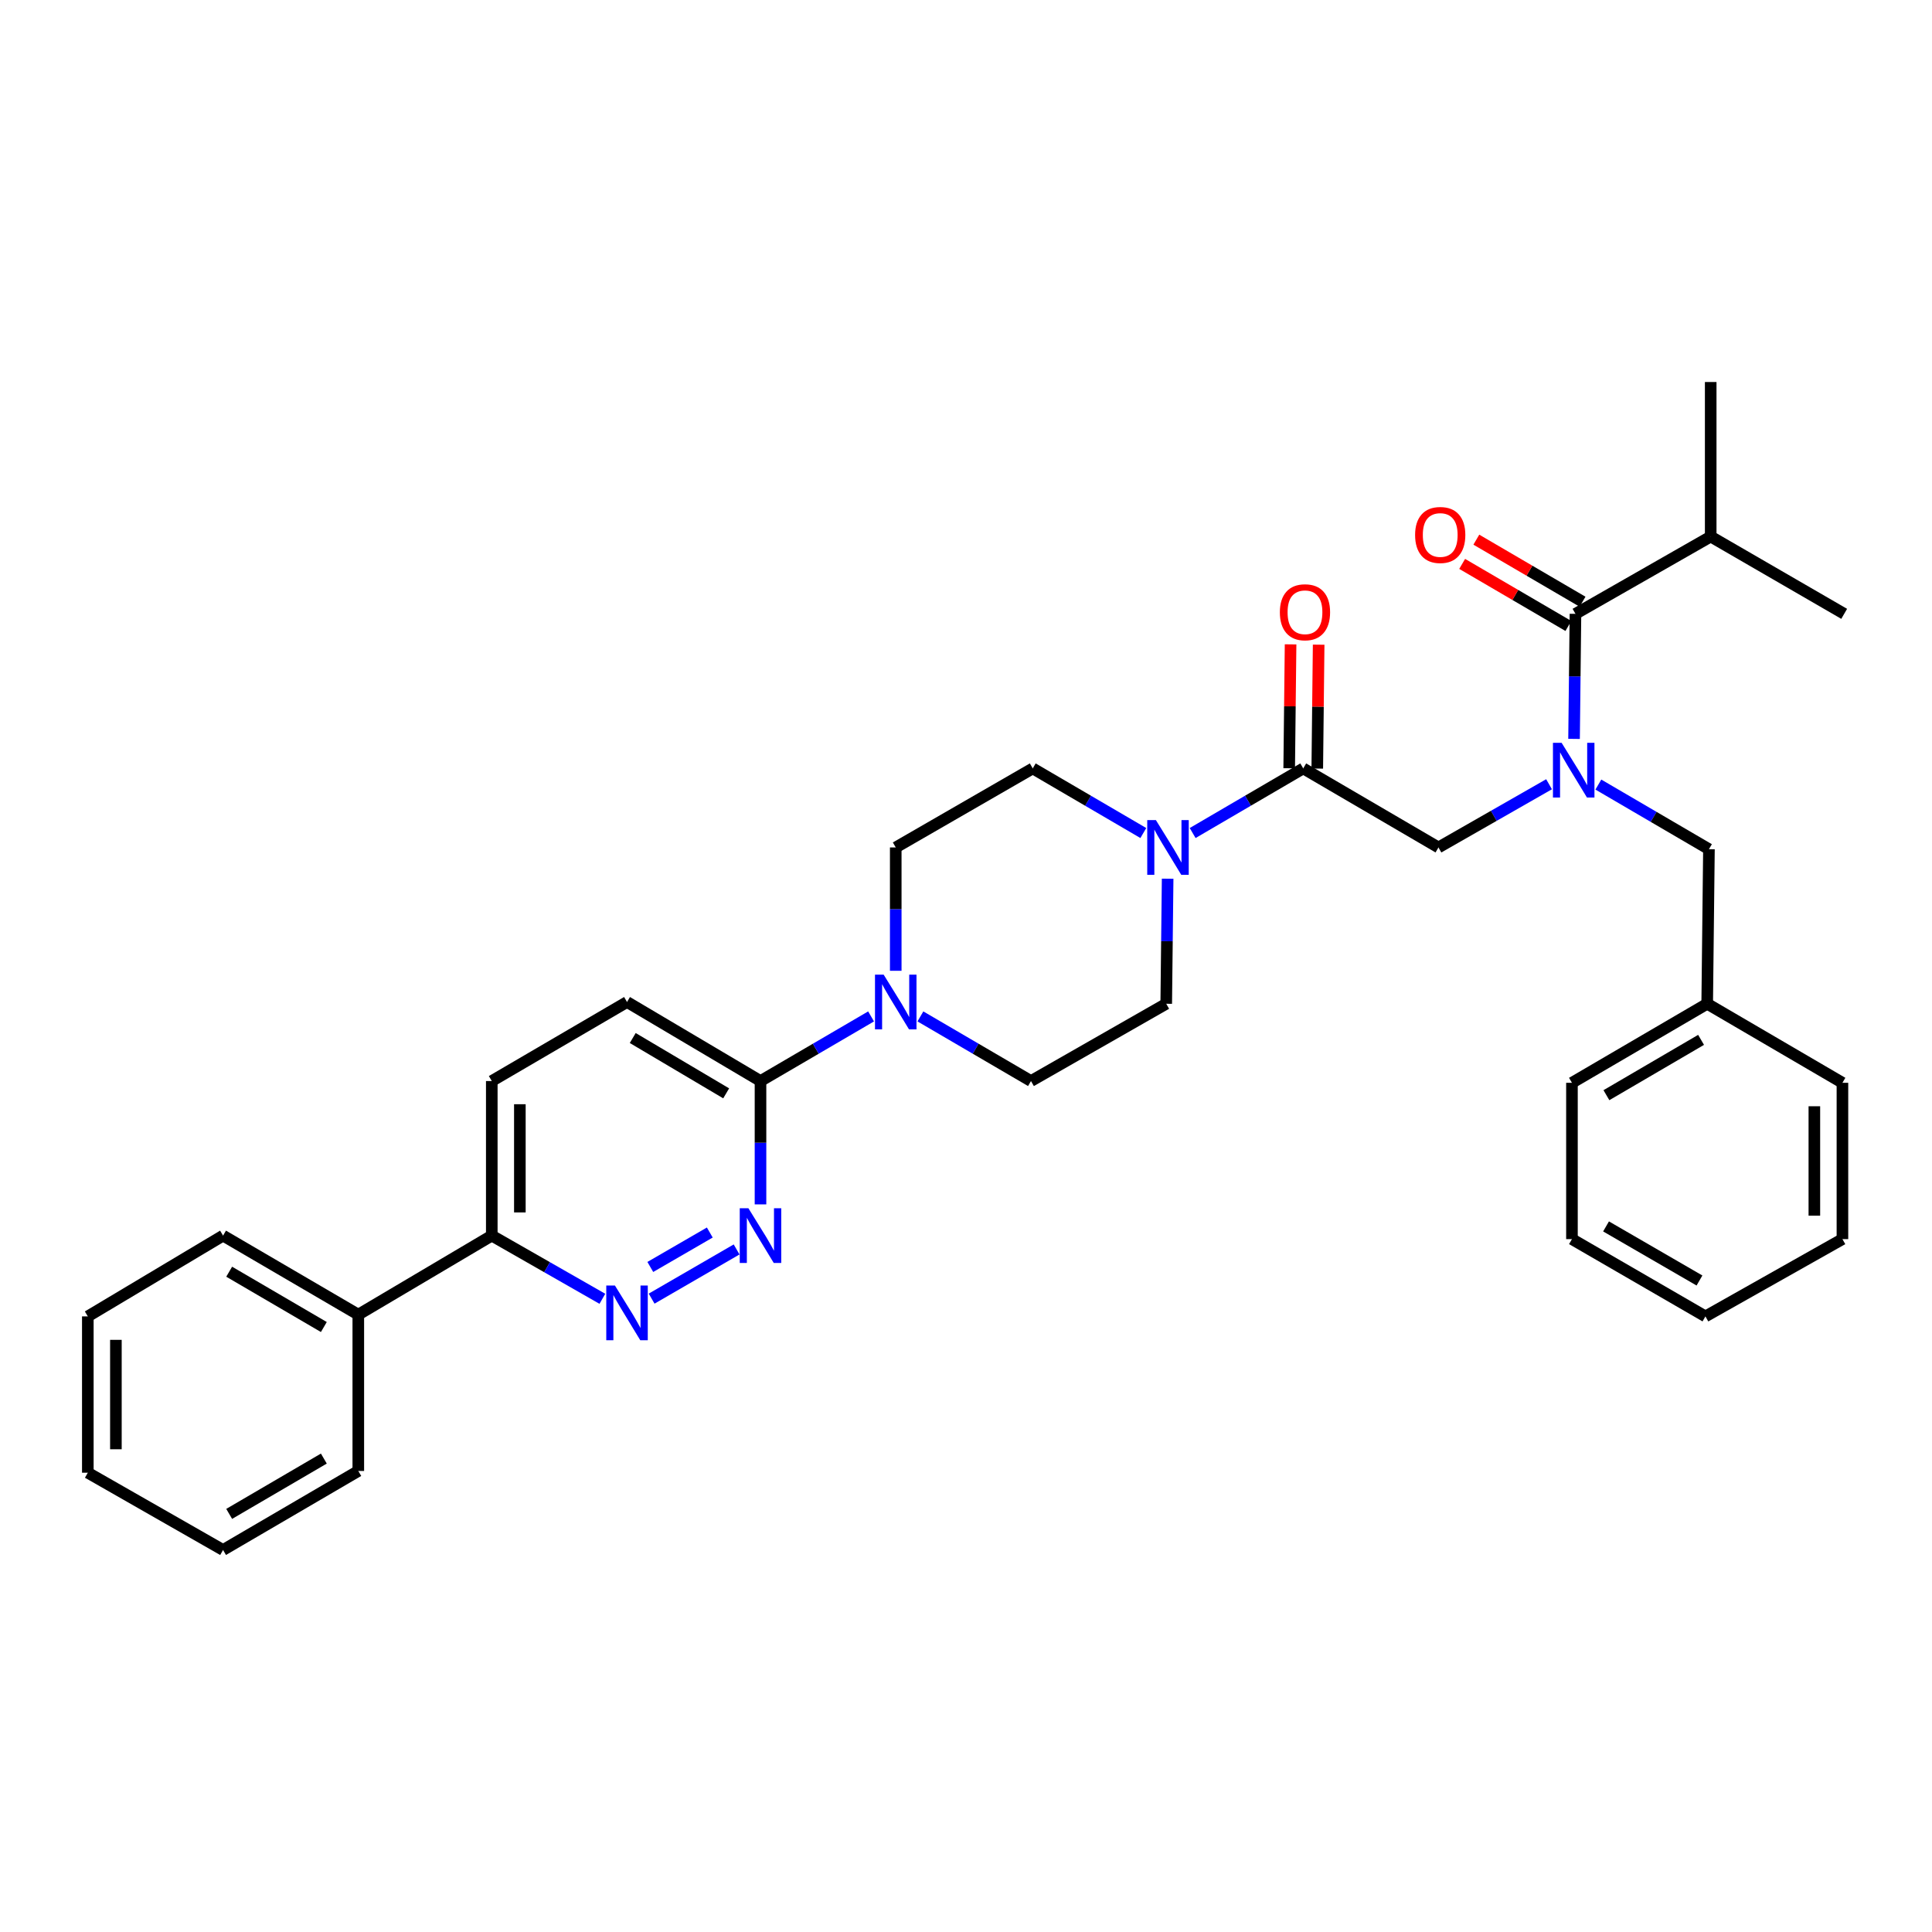 <?xml version='1.0' encoding='iso-8859-1'?>
<svg version='1.1' baseProfile='full'
              xmlns='http://www.w3.org/2000/svg'
                      xmlns:rdkit='http://www.rdkit.org/xml'
                      xmlns:xlink='http://www.w3.org/1999/xlink'
                  xml:space='preserve'
width='1000px' height='1000px' viewBox='0 0 1000 1000'>
<!-- END OF HEADER -->
<rect style='opacity:1.0;fill:#FFFFFF;stroke:none' width='1000' height='1000' x='0' y='0'> </rect>
<path class='bond-0' d='M 827.311,406.093 L 855.928,422.818' style='fill:none;fill-rule:evenodd;stroke:#0000FF;stroke-width:6px;stroke-linecap:butt;stroke-linejoin:miter;stroke-opacity:1' />
<path class='bond-0' d='M 855.928,422.818 L 884.545,439.542' style='fill:none;fill-rule:evenodd;stroke:#000000;stroke-width:6px;stroke-linecap:butt;stroke-linejoin:miter;stroke-opacity:1' />
<path class='bond-1' d='M 801.788,405.922 L 773.165,422.28' style='fill:none;fill-rule:evenodd;stroke:#0000FF;stroke-width:6px;stroke-linecap:butt;stroke-linejoin:miter;stroke-opacity:1' />
<path class='bond-1' d='M 773.165,422.28 L 744.543,438.638' style='fill:none;fill-rule:evenodd;stroke:#000000;stroke-width:6px;stroke-linecap:butt;stroke-linejoin:miter;stroke-opacity:1' />
<path class='bond-2' d='M 814.726,382.449 L 815.091,350.086' style='fill:none;fill-rule:evenodd;stroke:#0000FF;stroke-width:6px;stroke-linecap:butt;stroke-linejoin:miter;stroke-opacity:1' />
<path class='bond-2' d='M 815.091,350.086 L 815.456,317.723' style='fill:none;fill-rule:evenodd;stroke:#000000;stroke-width:6px;stroke-linecap:butt;stroke-linejoin:miter;stroke-opacity:1' />
<path class='bond-3' d='M 885.457,277.725 L 954.545,317.723' style='fill:none;fill-rule:evenodd;stroke:#000000;stroke-width:6px;stroke-linecap:butt;stroke-linejoin:miter;stroke-opacity:1' />
<path class='bond-4' d='M 885.457,277.725 L 885.457,197.729' style='fill:none;fill-rule:evenodd;stroke:#000000;stroke-width:6px;stroke-linecap:butt;stroke-linejoin:miter;stroke-opacity:1' />
<path class='bond-5' d='M 885.457,277.725 L 815.456,317.723' style='fill:none;fill-rule:evenodd;stroke:#000000;stroke-width:6px;stroke-linecap:butt;stroke-linejoin:miter;stroke-opacity:1' />
<path class='bond-6' d='M 681.816,397.809 L 682.174,365.746' style='fill:none;fill-rule:evenodd;stroke:#000000;stroke-width:6px;stroke-linecap:butt;stroke-linejoin:miter;stroke-opacity:1' />
<path class='bond-6' d='M 682.174,365.746 L 682.533,333.683' style='fill:none;fill-rule:evenodd;stroke:#FF0000;stroke-width:6px;stroke-linecap:butt;stroke-linejoin:miter;stroke-opacity:1' />
<path class='bond-6' d='M 667.284,397.646 L 667.642,365.584' style='fill:none;fill-rule:evenodd;stroke:#000000;stroke-width:6px;stroke-linecap:butt;stroke-linejoin:miter;stroke-opacity:1' />
<path class='bond-6' d='M 667.642,365.584 L 668.001,333.521' style='fill:none;fill-rule:evenodd;stroke:#FF0000;stroke-width:6px;stroke-linecap:butt;stroke-linejoin:miter;stroke-opacity:1' />
<path class='bond-7' d='M 674.55,397.728 L 744.543,438.638' style='fill:none;fill-rule:evenodd;stroke:#000000;stroke-width:6px;stroke-linecap:butt;stroke-linejoin:miter;stroke-opacity:1' />
<path class='bond-8' d='M 674.55,397.728 L 645.933,414.452' style='fill:none;fill-rule:evenodd;stroke:#000000;stroke-width:6px;stroke-linecap:butt;stroke-linejoin:miter;stroke-opacity:1' />
<path class='bond-8' d='M 645.933,414.452 L 617.316,431.177' style='fill:none;fill-rule:evenodd;stroke:#0000FF;stroke-width:6px;stroke-linecap:butt;stroke-linejoin:miter;stroke-opacity:1' />
<path class='bond-9' d='M 819.122,311.449 L 791.635,295.388' style='fill:none;fill-rule:evenodd;stroke:#000000;stroke-width:6px;stroke-linecap:butt;stroke-linejoin:miter;stroke-opacity:1' />
<path class='bond-9' d='M 791.635,295.388 L 764.148,279.327' style='fill:none;fill-rule:evenodd;stroke:#FF0000;stroke-width:6px;stroke-linecap:butt;stroke-linejoin:miter;stroke-opacity:1' />
<path class='bond-9' d='M 811.79,323.997 L 784.303,307.936' style='fill:none;fill-rule:evenodd;stroke:#000000;stroke-width:6px;stroke-linecap:butt;stroke-linejoin:miter;stroke-opacity:1' />
<path class='bond-9' d='M 784.303,307.936 L 756.816,291.875' style='fill:none;fill-rule:evenodd;stroke:#FF0000;stroke-width:6px;stroke-linecap:butt;stroke-linejoin:miter;stroke-opacity:1' />
<path class='bond-10' d='M 883.64,519.547 L 884.545,439.542' style='fill:none;fill-rule:evenodd;stroke:#000000;stroke-width:6px;stroke-linecap:butt;stroke-linejoin:miter;stroke-opacity:1' />
<path class='bond-11' d='M 883.64,519.547 L 813.639,560.458' style='fill:none;fill-rule:evenodd;stroke:#000000;stroke-width:6px;stroke-linecap:butt;stroke-linejoin:miter;stroke-opacity:1' />
<path class='bond-11' d='M 880.473,538.231 L 831.473,566.868' style='fill:none;fill-rule:evenodd;stroke:#000000;stroke-width:6px;stroke-linecap:butt;stroke-linejoin:miter;stroke-opacity:1' />
<path class='bond-12' d='M 883.64,519.547 L 953.641,560.458' style='fill:none;fill-rule:evenodd;stroke:#000000;stroke-width:6px;stroke-linecap:butt;stroke-linejoin:miter;stroke-opacity:1' />
<path class='bond-13' d='M 591.782,431.177 L 563.165,414.452' style='fill:none;fill-rule:evenodd;stroke:#0000FF;stroke-width:6px;stroke-linecap:butt;stroke-linejoin:miter;stroke-opacity:1' />
<path class='bond-13' d='M 563.165,414.452 L 534.548,397.728' style='fill:none;fill-rule:evenodd;stroke:#000000;stroke-width:6px;stroke-linecap:butt;stroke-linejoin:miter;stroke-opacity:1' />
<path class='bond-14' d='M 604.367,454.821 L 604.002,487.184' style='fill:none;fill-rule:evenodd;stroke:#0000FF;stroke-width:6px;stroke-linecap:butt;stroke-linejoin:miter;stroke-opacity:1' />
<path class='bond-14' d='M 604.002,487.184 L 603.637,519.547' style='fill:none;fill-rule:evenodd;stroke:#000000;stroke-width:6px;stroke-linecap:butt;stroke-linejoin:miter;stroke-opacity:1' />
<path class='bond-15' d='M 254.545,559.545 L 254.545,639.55' style='fill:none;fill-rule:evenodd;stroke:#000000;stroke-width:6px;stroke-linecap:butt;stroke-linejoin:miter;stroke-opacity:1' />
<path class='bond-15' d='M 269.078,571.546 L 269.078,627.549' style='fill:none;fill-rule:evenodd;stroke:#000000;stroke-width:6px;stroke-linecap:butt;stroke-linejoin:miter;stroke-opacity:1' />
<path class='bond-16' d='M 254.545,559.545 L 324.546,518.635' style='fill:none;fill-rule:evenodd;stroke:#000000;stroke-width:6px;stroke-linecap:butt;stroke-linejoin:miter;stroke-opacity:1' />
<path class='bond-17' d='M 254.545,639.55 L 283.167,655.904' style='fill:none;fill-rule:evenodd;stroke:#000000;stroke-width:6px;stroke-linecap:butt;stroke-linejoin:miter;stroke-opacity:1' />
<path class='bond-17' d='M 283.167,655.904 L 311.79,672.259' style='fill:none;fill-rule:evenodd;stroke:#0000FF;stroke-width:6px;stroke-linecap:butt;stroke-linejoin:miter;stroke-opacity:1' />
<path class='bond-18' d='M 254.545,639.55 L 185.456,680.452' style='fill:none;fill-rule:evenodd;stroke:#000000;stroke-width:6px;stroke-linecap:butt;stroke-linejoin:miter;stroke-opacity:1' />
<path class='bond-19' d='M 337.281,672.175 L 381.266,646.71' style='fill:none;fill-rule:evenodd;stroke:#0000FF;stroke-width:6px;stroke-linecap:butt;stroke-linejoin:miter;stroke-opacity:1' />
<path class='bond-19' d='M 336.598,655.778 L 367.387,637.952' style='fill:none;fill-rule:evenodd;stroke:#0000FF;stroke-width:6px;stroke-linecap:butt;stroke-linejoin:miter;stroke-opacity:1' />
<path class='bond-20' d='M 393.634,623.389 L 393.634,591.467' style='fill:none;fill-rule:evenodd;stroke:#0000FF;stroke-width:6px;stroke-linecap:butt;stroke-linejoin:miter;stroke-opacity:1' />
<path class='bond-20' d='M 393.634,591.467 L 393.634,559.545' style='fill:none;fill-rule:evenodd;stroke:#000000;stroke-width:6px;stroke-linecap:butt;stroke-linejoin:miter;stroke-opacity:1' />
<path class='bond-21' d='M 393.634,559.545 L 324.546,518.635' style='fill:none;fill-rule:evenodd;stroke:#000000;stroke-width:6px;stroke-linecap:butt;stroke-linejoin:miter;stroke-opacity:1' />
<path class='bond-21' d='M 375.866,565.914 L 327.504,537.276' style='fill:none;fill-rule:evenodd;stroke:#000000;stroke-width:6px;stroke-linecap:butt;stroke-linejoin:miter;stroke-opacity:1' />
<path class='bond-22' d='M 393.634,559.545 L 422.251,542.821' style='fill:none;fill-rule:evenodd;stroke:#000000;stroke-width:6px;stroke-linecap:butt;stroke-linejoin:miter;stroke-opacity:1' />
<path class='bond-22' d='M 422.251,542.821 L 450.868,526.096' style='fill:none;fill-rule:evenodd;stroke:#0000FF;stroke-width:6px;stroke-linecap:butt;stroke-linejoin:miter;stroke-opacity:1' />
<path class='bond-23' d='M 476.402,526.096 L 505.019,542.821' style='fill:none;fill-rule:evenodd;stroke:#0000FF;stroke-width:6px;stroke-linecap:butt;stroke-linejoin:miter;stroke-opacity:1' />
<path class='bond-23' d='M 505.019,542.821 L 533.636,559.545' style='fill:none;fill-rule:evenodd;stroke:#000000;stroke-width:6px;stroke-linecap:butt;stroke-linejoin:miter;stroke-opacity:1' />
<path class='bond-24' d='M 463.635,502.475 L 463.635,470.556' style='fill:none;fill-rule:evenodd;stroke:#0000FF;stroke-width:6px;stroke-linecap:butt;stroke-linejoin:miter;stroke-opacity:1' />
<path class='bond-24' d='M 463.635,470.556 L 463.635,438.638' style='fill:none;fill-rule:evenodd;stroke:#000000;stroke-width:6px;stroke-linecap:butt;stroke-linejoin:miter;stroke-opacity:1' />
<path class='bond-25' d='M 534.548,397.728 L 463.635,438.638' style='fill:none;fill-rule:evenodd;stroke:#000000;stroke-width:6px;stroke-linecap:butt;stroke-linejoin:miter;stroke-opacity:1' />
<path class='bond-26' d='M 185.456,680.452 L 115.455,639.55' style='fill:none;fill-rule:evenodd;stroke:#000000;stroke-width:6px;stroke-linecap:butt;stroke-linejoin:miter;stroke-opacity:1' />
<path class='bond-26' d='M 167.624,686.865 L 118.624,658.233' style='fill:none;fill-rule:evenodd;stroke:#000000;stroke-width:6px;stroke-linecap:butt;stroke-linejoin:miter;stroke-opacity:1' />
<path class='bond-27' d='M 185.456,680.452 L 185.456,761.369' style='fill:none;fill-rule:evenodd;stroke:#000000;stroke-width:6px;stroke-linecap:butt;stroke-linejoin:miter;stroke-opacity:1' />
<path class='bond-28' d='M 115.455,639.55 L 45.455,681.364' style='fill:none;fill-rule:evenodd;stroke:#000000;stroke-width:6px;stroke-linecap:butt;stroke-linejoin:miter;stroke-opacity:1' />
<path class='bond-29' d='M 185.456,761.369 L 115.455,802.271' style='fill:none;fill-rule:evenodd;stroke:#000000;stroke-width:6px;stroke-linecap:butt;stroke-linejoin:miter;stroke-opacity:1' />
<path class='bond-29' d='M 167.624,754.956 L 118.624,783.588' style='fill:none;fill-rule:evenodd;stroke:#000000;stroke-width:6px;stroke-linecap:butt;stroke-linejoin:miter;stroke-opacity:1' />
<path class='bond-30' d='M 45.455,681.364 L 45.455,762.273' style='fill:none;fill-rule:evenodd;stroke:#000000;stroke-width:6px;stroke-linecap:butt;stroke-linejoin:miter;stroke-opacity:1' />
<path class='bond-30' d='M 59.988,693.501 L 59.988,750.137' style='fill:none;fill-rule:evenodd;stroke:#000000;stroke-width:6px;stroke-linecap:butt;stroke-linejoin:miter;stroke-opacity:1' />
<path class='bond-31' d='M 115.455,802.271 L 45.455,762.273' style='fill:none;fill-rule:evenodd;stroke:#000000;stroke-width:6px;stroke-linecap:butt;stroke-linejoin:miter;stroke-opacity:1' />
<path class='bond-32' d='M 533.636,559.545 L 603.637,519.547' style='fill:none;fill-rule:evenodd;stroke:#000000;stroke-width:6px;stroke-linecap:butt;stroke-linejoin:miter;stroke-opacity:1' />
<path class='bond-33' d='M 813.639,560.458 L 813.639,641.366' style='fill:none;fill-rule:evenodd;stroke:#000000;stroke-width:6px;stroke-linecap:butt;stroke-linejoin:miter;stroke-opacity:1' />
<path class='bond-34' d='M 953.641,560.458 L 953.641,641.366' style='fill:none;fill-rule:evenodd;stroke:#000000;stroke-width:6px;stroke-linecap:butt;stroke-linejoin:miter;stroke-opacity:1' />
<path class='bond-34' d='M 939.108,572.594 L 939.108,629.23' style='fill:none;fill-rule:evenodd;stroke:#000000;stroke-width:6px;stroke-linecap:butt;stroke-linejoin:miter;stroke-opacity:1' />
<path class='bond-35' d='M 813.639,641.366 L 882.728,681.364' style='fill:none;fill-rule:evenodd;stroke:#000000;stroke-width:6px;stroke-linecap:butt;stroke-linejoin:miter;stroke-opacity:1' />
<path class='bond-35' d='M 831.284,634.789 L 879.646,662.787' style='fill:none;fill-rule:evenodd;stroke:#000000;stroke-width:6px;stroke-linecap:butt;stroke-linejoin:miter;stroke-opacity:1' />
<path class='bond-36' d='M 953.641,641.366 L 882.728,681.364' style='fill:none;fill-rule:evenodd;stroke:#000000;stroke-width:6px;stroke-linecap:butt;stroke-linejoin:miter;stroke-opacity:1' />
<path  class='atom-0' d='M 808.284 384.472
L 817.564 399.472
Q 818.484 400.952, 819.964 403.632
Q 821.444 406.312, 821.524 406.472
L 821.524 384.472
L 825.284 384.472
L 825.284 412.792
L 821.404 412.792
L 811.444 396.392
Q 810.284 394.472, 809.044 392.272
Q 807.844 390.072, 807.484 389.392
L 807.484 412.792
L 803.804 412.792
L 803.804 384.472
L 808.284 384.472
' fill='#0000FF'/>
<path  class='atom-3' d='M 662.454 316.899
Q 662.454 310.099, 665.814 306.299
Q 669.174 302.499, 675.454 302.499
Q 681.734 302.499, 685.094 306.299
Q 688.454 310.099, 688.454 316.899
Q 688.454 323.779, 685.054 327.699
Q 681.654 331.579, 675.454 331.579
Q 669.214 331.579, 665.814 327.699
Q 662.454 323.819, 662.454 316.899
M 675.454 328.379
Q 679.774 328.379, 682.094 325.499
Q 684.454 322.579, 684.454 316.899
Q 684.454 311.339, 682.094 308.539
Q 679.774 305.699, 675.454 305.699
Q 671.134 305.699, 668.774 308.499
Q 666.454 311.299, 666.454 316.899
Q 666.454 322.619, 668.774 325.499
Q 671.134 328.379, 675.454 328.379
' fill='#FF0000'/>
<path  class='atom-6' d='M 732.455 276.901
Q 732.455 270.101, 735.815 266.301
Q 739.175 262.501, 745.455 262.501
Q 751.735 262.501, 755.095 266.301
Q 758.455 270.101, 758.455 276.901
Q 758.455 283.781, 755.055 287.701
Q 751.655 291.581, 745.455 291.581
Q 739.215 291.581, 735.815 287.701
Q 732.455 283.821, 732.455 276.901
M 745.455 288.381
Q 749.775 288.381, 752.095 285.501
Q 754.455 282.581, 754.455 276.901
Q 754.455 271.341, 752.095 268.541
Q 749.775 265.701, 745.455 265.701
Q 741.135 265.701, 738.775 268.501
Q 736.455 271.301, 736.455 276.901
Q 736.455 282.621, 738.775 285.501
Q 741.135 288.381, 745.455 288.381
' fill='#FF0000'/>
<path  class='atom-11' d='M 598.289 424.478
L 607.569 439.478
Q 608.489 440.958, 609.969 443.638
Q 611.449 446.318, 611.529 446.478
L 611.529 424.478
L 615.289 424.478
L 615.289 452.798
L 611.409 452.798
L 601.449 436.398
Q 600.289 434.478, 599.049 432.278
Q 597.849 430.078, 597.489 429.398
L 597.489 452.798
L 593.809 452.798
L 593.809 424.478
L 598.289 424.478
' fill='#0000FF'/>
<path  class='atom-14' d='M 318.286 665.388
L 327.566 680.388
Q 328.486 681.868, 329.966 684.548
Q 331.446 687.228, 331.526 687.388
L 331.526 665.388
L 335.286 665.388
L 335.286 693.708
L 331.406 693.708
L 321.446 677.308
Q 320.286 675.388, 319.046 673.188
Q 317.846 670.988, 317.486 670.308
L 317.486 693.708
L 313.806 693.708
L 313.806 665.388
L 318.286 665.388
' fill='#0000FF'/>
<path  class='atom-15' d='M 387.374 625.39
L 396.654 640.39
Q 397.574 641.87, 399.054 644.55
Q 400.534 647.23, 400.614 647.39
L 400.614 625.39
L 404.374 625.39
L 404.374 653.71
L 400.494 653.71
L 390.534 637.31
Q 389.374 635.39, 388.134 633.19
Q 386.934 630.99, 386.574 630.31
L 386.574 653.71
L 382.894 653.71
L 382.894 625.39
L 387.374 625.39
' fill='#0000FF'/>
<path  class='atom-18' d='M 457.375 504.475
L 466.655 519.475
Q 467.575 520.955, 469.055 523.635
Q 470.535 526.315, 470.615 526.475
L 470.615 504.475
L 474.375 504.475
L 474.375 532.795
L 470.495 532.795
L 460.535 516.395
Q 459.375 514.475, 458.135 512.275
Q 456.935 510.075, 456.575 509.395
L 456.575 532.795
L 452.895 532.795
L 452.895 504.475
L 457.375 504.475
' fill='#0000FF'/>
</svg>
